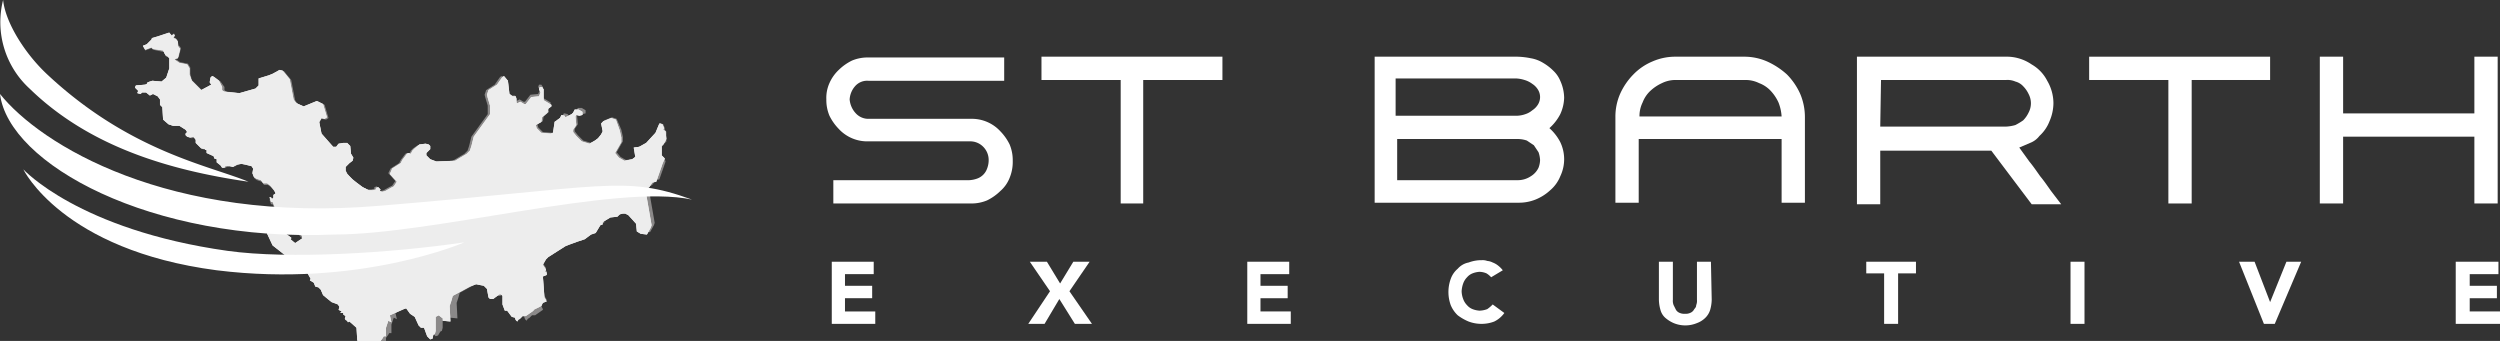 <svg xmlns="http://www.w3.org/2000/svg" width="321.9" height="43.9" viewBox="26.4 20.6 321.9 43.9"><rect x="26.4" y="20.6" width="321.9" height="43.9" fill="#333333" stroke="none"/><style><![CDATA[.B{clip-path:url(#A)}.C{fill:#fff}]]></style><defs><clipPath id="A"><path transform="translate(-22.8 -17)" d="M0 0h387v91H0z"/></clipPath><clipPath id="B"><path transform="translate(20.9 7.8)" d="M0 0h68.5v41H0z"/></clipPath><clipPath id="C"><path d="M25.4 7.8l-1.5.5-.7.2h0l-.1.2-.6.6-.5.2h0l.3.5h0l.8-.3.2.2h0l1.3.2.3.6h0l.2.1.3.3v1.3l-.4 1.2-.6.5-1.2-.1h0l-.6.2h0l-.1.2-.2.1-1.2.1h0l-.1.2v.1l.4.4-.1.2v.1l.4.1h0l.2-.2h.5l.5.4h0l.4-.2.6.3.3.4v.7h0l.3.3.1 1.6h0l.7.6h0l.6.2h.8l.8.5.2.3-.2.2h0v.2h0l.2.2h0l.4.1h0l.4-.1.3.4v.4h0l.7.7h0l.5.1v.1h.2v.4h0l.9.4.1.3h0l.3.1v.4h0l.5.4.2.3h.3l.1-.2h.6l.4.1h0l.5-.3.6-.1.5.1.8.2.2.3-.1.6h0l.2.5h0l.3.2h0l.6.2.3.4h.5l.4.3.5.6.2.4-.3.2h0v.4l-.2.1-.1-.2h-.2l.2.6h.2l.3.7h0l.8.6.6.4.8 1.2.1.3h0l.3.4h.2l.7.8v.3l-.9.6-.6-.5.1-.1v-.1l-.7-.5.3-.4h0v-.2h0l-.2-.2-.3-.2h0l-1-.3h0l-.4.1h0l-.4.2h0l-.4.3h0v.7h0l.7 1.5h0l1.4 1.1.7.5.4.6h.6l.2-.3h.1l1.2.6.2.5-.3.6h0l.4.7-.1.2h0l.5.3.2.5h0l.4.1.3.3.3.7h0l.6.5.5.4h0l.8.3.2.3-.1.4h0l.4.2-.2.2h.4v.2h0l.3.2-.1.3h0l.1.2h0l.2.1.1.2h0l.2-.1.9.8.1 1.6h0l.2.5h0l.4-.1.3.3-.1.3h0l.7.1.2.3h0l1.2.1h0v-.1l.1-.1h0v-1.2l.3-.4h0l.1-.2h.3v-1.1l.3-.9.4.2h0l-.2-.9 1.8-.8.3-.1.5.7h0l.6.4.5 1.1h0l.3.3h.4l.4 1.1h0l.4.4h0l.3-.1h0l.1-.5.2-.1h0l.1-.4h0v-1.8l.4-.2.5.4v.3h0l1 .1h0l-.1-2 .2-.6.2-.7 2.2-1.2.8-.3.5.1.5.1.4.4.2 1.1h0l.2.2h.4l.8-.6h.2l.2.2v1.1h0l.3.8h.3l.6.8h0l.4.1.1.3h0l.2.2h0l.2-.3h.1l.4-.4h.4l1-.7v-.1l1-.5.2-.4.5-.2h0l-.3-.5-.2-2.7.5-.2h0v-.3h0l-.2-.1.1-.3h0l-.4-.6.4-.7.3-.3 2.2-1.4.5-.2 1.1-.4.9-.3h0l.8-.6.6-.2h0l.6-1 .3-.1h0v-.3l1-.6.9-.1h0l.3-.3.4-.1h.3l.4.2 1 1.1.1 1h0l.5.3h0l.8.1h0l.5-.9h0l.1-.3h0l-.8-4.6.5-.3h0l.2-.3.2-.3.5-.1h0l.7-2 .1-.3h0l.3-.7h0l-.4-.4v-1.2l.2-.2h0l.2-.3.2-.4h0l-.1-1h0l-.3-.2.1-.2h0l-.2-.5h0l-.3-.1h-.1l-.5 1.2-1.2 1.3-.9.5-.7.1h0l.2 1.2-.4.3-1 .2-.7-.4-.5-.6.8-1.4h0v-.6h0l-.2-.9h0l-.5-1.4h0l-.6-.2h0l-.5.2-.5.2h0l-.3.3h0l.2 1-.2.4-.4.5-.4.3-.7.4-1-.3-.7-.7-.4-.5v-.3l.4-.6h0l-.1-1.1.1-.2.4.1h0l.4-.1h0V18h0l-.5-.3h-.5l-.2.4-.2.2-.8.4-.1-.2h0l-.4-.1h0l-.2.4-.7.5h0v.1h0l-.2 1.3-.3.1-1.2-.1-.6-.6-.1-.4.7-.4h0l.1-.6.7-.6h0l.1-.5.4-.3h0v-.2h0l-1-.6v-1.4h0l-.2-.3h-.3l-.1.3h0l.2.4-.2.5-1 .1h0l-.7.9h-.2l-.5-.3h0l-.4.2-.1-.1v-.5h0L70 16h-.4l-.4-.3L69 14h0l-.5-.6h0l-.2.1h0l-.7 1-1.1.7h0l-.2.6h0l.1.4.3 1v1.1l-2.1 2.9h0l-.3 1.2-.2.6-.4.4-1.5.9-2.4.1-.8-.3-.5-.5v-.3l.5-.5h0v-.4h0l-.2-.2h0l-.4-.1h0l-.8.1h0l-.6.5h0l-.3.3-.2.4-.3-.1h0l-.2.1h0l-.3.4-.3.4-.2.4-1.1.7h0l-.3.7h0l.9 1-.4.6-.4.2-.7.4-.4.1-.3-.1.1-.2h0l-.3-.3h0l-.3.1h0v.2l-.4.1h-.5l-.8-.4-.8-.6-.5-.4-.7-.7-.2-.4v-.5l.5-.5.4-.3h0l.1-.4h0l-.3-.5-.1-1h0l-.4-.4h-.5l-.6.1h0l-.3.4h-.4L45 20.8l-.3-1.5.3-.5.4.1h0l.3-.2h0l-.5-1.7h0l-.8-.4h0l-1.7.7-.9-.4-.2-.2-.2-.3-.5-2.6h0l-.9-1.1h0l-.4-.1h0l-.9.5-.5.2-1.3.4h0v.9l-.4.4-2.1.6-1.9-.2-.2-.1-.1-.1v-.4h0l-.4-.8h0l-.8-.6h-.1l-.2.2h0l-.1.6h0l.2.3-1.3.7-1.2-1.2-.3-.8v-.8h0l-.3-.5h0l-1-.2-.6-.4v-.1l.4-.1h0l.3-1.2h0l-.3-.4V9l-.1-.2h0l-.2-.2h0l-.3-.1.2-.3h0L26 8h0l-.3.2-.3-.4"/></clipPath><clipPath id="D"><path transform="translate(-293 -54.3)" d="M0 0h387v91H0z"/></clipPath><path id="E" d="M110.7,37.3h5.4v1.6h-3.7v1.5h3.5V42h-3.5v1.7h3.9v1.6h-5.6Z"/></defs><g class="B" transform="translate(22.8 17)"><g opacity=".55" class="B"><g clip-path="url(#B)"><path d="M52.9 48.8h0l-1.2-.1h0l-.2-.3-.7-.1h0l.1-.3-.3-.3-.4.1h0l-.2-.5h0l-.1-1.6-1-.7-.2.1h0l-.1-.2-.2-.1h0l-.1-.2h0l.1-.3-.3-.2h0v-.2h-.4l.2-.2-.4-.2h0l.1-.4-.2-.3-.8-.3h0l-.8-.5-.6-.5h0l-.3-.7-.3-.3-.4-.1h0l-.1-.4-.5-.3h0l.1-.2-.4-.7h0l.3-.6-.2-.5-1.2-.6h-.1l-.1.3h-.6l-.4-.6-.7-.5-1.4-1.1h0l-.9-1.5h0V33h0l.2-.3h0l.4-.2h0l.4-.1h0l1 .3h0l.3.2.2.2h0v.2h0l-.3.4.7.5v.1l.1.1.6.8.9-.6v-.3l-.7-.8h-.2l-.3-.4h0l-.1-.3-.8-1.2-.6-.4-.8-.6h0l-.3-.7h-.2l-.2-.6h.2l.1.2.2-.1V29h0l.3-.2-.1-.5-.5-.6-.4-.3h-.5l-.3-.4-.6-.2h0l-.3-.2h0l-.2-.5h0l.1-.6-.3-.5-.5-.4H35l-.6.1-.5.3h-1.1l-.1.2h-.3l-.2-.3-.5-.4h0v-.4l-.5-.1h0l.1-.2-.9-.4h0V23h-.2v-.1l-.5-.1h0l-.7-.7h0v-.4l-.3-.4-.4.1h0l-.4-.1h0l-.4-.3h0v-.2h0l.2-.2-.2-.3-.8-.5h-.8l-.6-.2h0l-.6-.6h0l-.1-1.6-.3-.4h0v-.7l-.3-.4-.6-.3-.4.2h0l-.5-.4H22l-.2.2h0l-.4-.1v-.1l.1-.2-.4-.4h0l.1-.2h0l1.2-.1.2-.1.1-.2h0l.6-.2h0l1.4.2.6-.5.4-1.2v-1.3l-.3-.3H25l-.3-.6-1.4-.3h0l-.2-.2-.8.3h0l-.3-.6h0l.5-.2.6-.6v-.2h0l.7-.2 1.5-.5h0l.4.3.3-.2h0l.1.2h0l-.2.3.3.1h0l.2.2h0l.1.3.1.4.3.4h0l-.3 1.2h0l-.4.1v.1l.6.4 1 .2h0l.3.5h0v.8l.2.8 1.4 1.4 1.3-.7-.2-.3h0l.1-.6h0l.2-.2h.1l.8.6h0l.5.7h0v.4l.1.1.2.1 1.9.2 2.1-.6.3-.3v-.9h0l1.3-.4.5-.2.9-.5h0l.4.1h0l.9 1.1h0l.5 2.6.2.3.2.2.9.4 1.7-.7h0l.8.4h0l.5 1.7h0l-.3.2h0l-.6-.1-.3.5.3 1.5 1.4 1.7h.4l.3-.4h0l.6-.1h.5l.3.3h0l.1 1 .3.5h0l.1.3h0l-.4.3-.5.5v.5l.2.4.5.7.5.4.8.6.8.4h.5l.4-.1v-.2h0l.3-.1h0l.3.3h0l-.1.2.3.1.4-.1.7-.4.4-.2.4-.6-.9-1h0l.3-.6h0l1.1-.7.2-.4.3-.4.3-.4h0l.2-.1h0l.3.1.2-.4.3-.3h0l.6-.4h0l.8-.1h0l.4.1h0l.2.2h0l.1.3h0l-.5.5v.3l.5.5.6.3 2.4-.1 1.5-.9.4-.4.2-.6.3-1.2h0l2.1-2.9v-1.1l-.3-1-.1-.4h0l.2-.6h0l1.1-.7.7-1h0l.2-.1h0l.8.6h0l.1 1.6.4.3h.4l.1.1h0v.5l.1.1.4-.2h0l.5.3h.2l.7-.9h0l1-.1.2-.5-.2-.4h0l.1-.3h.3l.2.3h0v1.4l1 .6h0v.2h0l-.4.3.2.7h0l-.7.6-.1.6h0l-.7.4.1.4.6.6 1.2.1.3-.1.2-1.3h0l.1-.2h0l.7-.5.2-.4h.1l.4.1h0l.1.2.8-.4.2-.2.2-.4h.5l.5.3h0v.4h0l-.4.1H78l-.1.2.1 1.1h0l-.4.6v.3l.4.5.7.7 1 .3.7-.4.4-.3.4-.5.1-.4-.2-1h0l.3-.3h0l.5-.2.5-.2h0l.6.2h0l.6 1.4h0l.2.9h0v.6h0l-.8 1.4.5.6.7.4.9-.1.4-.3-.2-1.2h0l.7-.1.9-.5 1.2-1.3.5-1.2h.1l.3.1h0l.2.5h0v.2l.3.4h0l.1 1h0l-.4.3-.2.3h0l-.2.2v1.2l.4.4h0l.1.3h0l-.1.3-.7 2h0l-.5.1-.2.3-.2.3h0l-.5.3.8 4.6h0l-.1.3h0l-.5.9h0l-.8-.1h0l-.5-.3h0l-.1-1-1-1.1-.4-.2h-.3l-.6.2-.3.3h0l-.9.1-1 .6v.3h0l-.4.1-.6 1h0l-.6.2-.8.6h0l-1 .3-1.1.4-.5.2-2.2 1.4-.3.3-.4.7.4.6h0l-.1.3.2.1h0v.3h0l-.5.2.2 2.7.3.5h0l-.5.2-.2.6.2.4v.1l-1 .7h-.4l-.4.4h-.1l-.2.3h0l-.2-.2h0l-.1-.3-.7-.4h0l-.6-.8h-.3l-.3-.8h0v-1.1l-.2-.1h-.2l-.8.5h-.4l-.2-.2h0l-.2-1.1-.4-.4-.5-.1-.5-.1-.8.3-2.2 1.2-.2.7-.2.6.1 2h0l-1-.1h0v-.3l-.5-.4-.4.2v1.8h0l-.1.4h0l-.2.1-.3.5h0l-.3.1h0l-.4-.4h0l-.4-1.1h-.4l-.3-.3h0l-.5-1.1-.6-.4h0l-.5-.7-.3.1-1.8.8.2.9h0l-.4-.2-.3.9v1.1h-.3l-.1.2h0l-.3.4v1.2h0l-.3.3-.1.2c.1-.1 0-.1 0 0" fill="#d3d0d0"/></g></g><path d="M25.4 7.8l-1.5.5-.7.2h0l-.1.2-.6.6-.5.2h0l.3.5h0l.8-.3.2.2h0l1.3.2.3.6h0l.2.1.3.3v1.3l-.4 1.2-.6.5-1.2-.1h0l-.6.2h0l-.1.2-.2.1-1.2.1h0l-.1.2v.1l.4.4-.1.2v.1l.4.1h0l.2-.2h.5l.5.4h0l.4-.2.6.3.3.4v.7h0l.3.3.1 1.6h0l.7.6h0l.6.2h.8l.8.5.2.3-.2.2h0v.2h0l.2.2h0l.4.1h0l.4-.1.3.4v.4h0l.7.7h0l.5.1v.1h.2v.4h0l.9.4.1.3h0l.3.1v.4h0l.5.4.2.3h.3l.1-.2h.6l.4.1h0l.5-.3.6-.1.5.1.8.2.2.3-.1.6h0l.2.5h0l.3.2h0l.6.2.3.4h.5l.4.3.5.6.2.4-.3.2h0v.4l-.2.1-.1-.2h-.2l.2.6h.2l.3.7h0l.8.6.6.4.8 1.2.1.3h0l.3.4h.2l.7.8v.3l-.9.6-.6-.5.1-.1v-.1l-.7-.5.3-.4h0v-.2h0l-.2-.2-.3-.2h0l-1-.3h0l-.4.1h0l-.4.2h0l-.4.3h0v.7h0l.7 1.5h0l1.4 1.1.7.5.4.6h.6l.2-.3h.1l1.2.6.2.5-.3.6h0l.4.7-.1.2h0l.5.3.2.5h0l.4.1.3.3.3.7h0l.6.5.5.4h0l.8.3.2.3-.1.4h0l.4.2-.2.2h.4v.2h0l.3.2-.1.3h0l.1.2h0l.2.1.1.2h0l.2-.1.9.8.1 1.6h0l.2.5h0l.4-.1.3.3-.1.3h0l.7.1.2.3h0l1.2.1h0v-.1l.1-.1h0v-1.2l.3-.4h0l.1-.2h.3v-1.1l.3-.9.4.2h0l-.2-.9 1.8-.8.3-.1.5.7h0l.6.4.5 1.1h0l.3.3h.4l.4 1.1h0l.4.4h0l.3-.1h0l.1-.5.2-.1h0l.1-.4h0v-1.8l.4-.2.5.4v.3h0l1 .1h0l-.1-2 .2-.6.2-.7 2.2-1.2.8-.3.5.1.5.1.4.4.2 1.1h0l.2.2h.4l.8-.6h.2l.2.2v1.1h0l.3.8h.3l.6.8h0l.4.1.1.3h0l.2.2h0l.2-.3h.1l.4-.4h.4l1-.7v-.1l1-.5.2-.4.5-.2h0l-.3-.5-.2-2.7.5-.2h0v-.3h0l-.2-.1.1-.3h0l-.4-.6.4-.7.3-.3 2.2-1.4.5-.2 1.1-.4.9-.3h0l.8-.6.6-.2h0l.6-1 .3-.1h0v-.3l1-.6.9-.1h0l.3-.3.4-.1h.3l.4.2 1 1.1.1 1h0l.5.3h0l.8.1h0l.5-.9h0l.1-.3h0l-.8-4.6.5-.3h0l.2-.3.2-.3.5-.1h0l.7-2 .1-.3h0l.3-.7h0l-.4-.4v-1.2l.2-.2h0l.2-.3.2-.4h0l-.1-1h0l-.3-.2.1-.2h0l-.2-.5h0l-.3-.1h-.1l-.5 1.2-1.2 1.3-.9.5-.7.1h0l.2 1.2-.4.3-1 .2-.7-.4-.5-.6.8-1.4h0v-.6h0l-.2-.9h0l-.5-1.4h0l-.6-.2h0l-.5.2-.5.2h0l-.3.3h0l.2 1-.2.4-.4.5-.4.3-.7.4-1-.3-.7-.7-.4-.5v-.3l.4-.6h0l-.1-1.1.1-.2.4.1h0l.4-.1h0V18h0l-.5-.3h-.5l-.2.4-.2.2-.8.4-.1-.2h0l-.4-.1h0l-.2.4-.7.5h0v.1h0l-.2 1.3-.3.1-1.2-.1-.6-.6-.1-.4.7-.4h0l.1-.6.7-.6h0l.1-.5.4-.3h0v-.2h0l-1-.6v-1.4h0l-.2-.3h-.3l-.1.3h0l.2.4-.2.5-1 .1h0l-.7.9h-.2l-.5-.3h0l-.4.2-.1-.1v-.5h0L70 16h-.4l-.4-.3L69 14h0l-.5-.6h0l-.2.1h0l-.7 1-1.1.7h0l-.2.6h0l.1.4.3 1v1.1l-2.1 2.9h0l-.3 1.2-.2.6-.4.4-1.5.9-2.4.1-.8-.3-.5-.5v-.3l.5-.5h0v-.4h0l-.2-.2h0l-.4-.1h0l-.8.1h0l-.6.5h0l-.3.3-.2.4-.3-.1h0l-.2.1h0l-.3.4-.3.4-.2.4-1.1.7h0l-.3.7h0l.9 1-.4.6-.4.2-.7.4-.4.1-.3-.1.1-.2h0l-.3-.3h0l-.3.1h0v.2l-.4.1h-.5l-.8-.4-.8-.6-.5-.4-.7-.7-.2-.4v-.5l.5-.5.4-.3h0l.1-.4h0l-.3-.5-.1-1h0l-.4-.4h-.5l-.6.1h0l-.3.4h-.4L45 20.8l-.3-1.5.3-.5.4.1h0l.3-.2h0l-.5-1.7h0l-.8-.4h0l-1.7.7-.9-.4-.2-.2-.2-.3-.5-2.6h0l-.9-1.1h0l-.4-.1h0l-.9.5-.5.2-1.3.4h0v.9l-.4.4-2.1.6-1.9-.2-.2-.1-.1-.1v-.4h0l-.4-.8h0l-.8-.6h-.1l-.2.2h0l-.1.6h0l.2.3-1.3.7-1.2-1.2-.3-.8v-.8h0l-.3-.5h0l-1-.2-.6-.4v-.1l.4-.1h0l.3-1.2h0l-.3-.4V9l-.1-.2h0l-.2-.2h0l-.3-.1.2-.3h0L26 8h0l-.3.2-.3-.4" fill="#ededed"/><g clip-path="url(#C)"><path d="M34.7-19.7,105.8,16,75.6,76.2,4.5,40.5Z" fill="#ededed"/></g><g class="C"><g class="B"><path d="M63.4,34.8c-9.5,1.4-22.6,2.2-30.5,1.1C13.7,33.2,6.6,25.4,6.6,25.4s5,10.4,24.9,13c18.4,2.3,31.9-3.6,31.9-3.6"/><path d="M4,3.6c.3,2.9,2.8,6.9,5.7,9.6C20.3,23.1,30.5,24.9,35.6,27,25.2,25.5,15,22.4,7.4,15A11.594,11.594,0,0,1,4,3.6"/><path d="M3.6,15.7c5.2,6.5,21.6,16.7,48.8,14.4,29.2-2.4,31.5-4,40.3-.8-9.8-2.1-33.3,4.5-46.1,4.5-23.6,1-41.9-9.1-43-18.1"/><path d="M110.9,29.8v-3h17.5a3.553,3.553,0,0,0,1-.2,2.1,2.1,0,0,0,1.3-1.3,2.958,2.958,0,0,0,.2-1,2.41,2.41,0,0,0-.7-1.8,2.342,2.342,0,0,0-1.7-.7H115.4a4.984,4.984,0,0,1-3.8-1.6,6.569,6.569,0,0,1-1.2-1.7,5.222,5.222,0,0,1-.4-2.1,4.638,4.638,0,0,1,.4-2.1,5.229,5.229,0,0,1,1.2-1.7,6.57,6.57,0,0,1,1.7-1.2,5.222,5.222,0,0,1,2.1-.4h17.5v3H115.4a2.06,2.06,0,0,0-1.7.7,2.837,2.837,0,0,0-.7,1.7,2.979,2.979,0,0,0,.8,1.8,2.193,2.193,0,0,0,1.7.7h13.1a4.984,4.984,0,0,1,3.8,1.6,6.57,6.57,0,0,1,1.2,1.7,5.222,5.222,0,0,1,.4,2.1,5.382,5.382,0,0,1-.4,2.2,4.345,4.345,0,0,1-1.2,1.7,6.57,6.57,0,0,1-1.7,1.2,5.222,5.222,0,0,1-2.1.4Z"/><path d="M161,13.9H150.8V29.8h-2.9V13.9H137.7v-3H161Z"/><path d="M203.1,20.1a6.228,6.228,0,0,1,1.4,1.8,5.09,5.09,0,0,1,0,4.4,4.628,4.628,0,0,1-1.3,1.8,6.15,6.15,0,0,1-1.9,1.2,5.7,5.7,0,0,1-2.2.4H180.6V10.9H199a9.852,9.852,0,0,1,1.7.2,4.418,4.418,0,0,1,1.6.6,6.42,6.42,0,0,1,1.3,1,3.805,3.805,0,0,1,.9,1.3,5.45,5.45,0,0,1,.5,2.2,5.374,5.374,0,0,1-.5,2.1,6.228,6.228,0,0,1-1.4,1.8m-19.6-1.6H199a3.553,3.553,0,0,0,1-.2,2.622,2.622,0,0,0,.9-.5,2.336,2.336,0,0,0,.7-.7,1.817,1.817,0,0,0,0-2,2.336,2.336,0,0,0-.7-.7,3.128,3.128,0,0,0-1-.5,4.253,4.253,0,0,0-1.1-.2H183.3v4.8Zm18.2,6.7a2.958,2.958,0,0,0,.2-1,3.553,3.553,0,0,0-.2-1l-.6-.9-.9-.6a3.6,3.6,0,0,0-1.1-.2H183.5v5.3h15.6a3.022,3.022,0,0,0,1.6-.5,2.591,2.591,0,0,0,1-1.1"/><path d="M233.7,13.2a8.518,8.518,0,0,1,1.7,2.5,7.653,7.653,0,0,1,.6,3v11h-3V21.5H214.6v8.2h-3v-11a7.306,7.306,0,0,1,.6-3,8.518,8.518,0,0,1,1.7-2.5,7.386,7.386,0,0,1,2.5-1.7,7.306,7.306,0,0,1,3-.6h8.7a7.306,7.306,0,0,1,3,.6,9.752,9.752,0,0,1,2.6,1.7m-14.3.7a3.922,3.922,0,0,0-1.8.4,5.6,5.6,0,0,0-1.5,1,3.956,3.956,0,0,0-1,1.5,3.922,3.922,0,0,0-.4,1.8H233a5.84,5.84,0,0,0-.4-1.8,5.6,5.6,0,0,0-1-1.5,3.956,3.956,0,0,0-1.5-1,3.922,3.922,0,0,0-1.8-.4Z"/><path d="M266.2 21.1a2.73 2.73 0 0 1-1.2.9l-1.4.6 1.3 1.8c.5.6.9 1.2 1.4 1.9.5.6.9 1.2 1.4 1.9l1.3 1.7h-3.8L260 23h-14.3v6.9h-3v-19h19.1a5.676 5.676 0 0 1 3.4 1 5.063 5.063 0 0 1 2 2.1 5.736 5.736 0 0 1 .8 2.9 5.932 5.932 0 0 1-.5 2.3 4.967 4.967 0 0 1-1.3 1.9zm-20.5-1.2h16.2a5.02 5.02 0 0 0 1.2-.2 8.794 8.794 0 0 0 1-.6 3.592 3.592 0 0 0 .7-1 2.55 2.55 0 0 0 0-2.4 3.591 3.591 0 0 0-.7-1 2.075 2.075 0 0 0-1-.6 2.537 2.537 0 0 0-1.2-.2h-16.1l-.1 6z"/><path d="M295.9,13.9H285.8V29.8h-3V13.9H272.6v-3h23.3Z"/><path d="M325.2,10.9V29.8h-3V21.2H305.3v8.6h-3V10.9h3v7.3h16.9V10.9Z"/><use href="#E"/><path d="M138.8,41.1l-2.6-3.8h2.2l1.7,2.8,1.7-2.8h2.1l-2.6,3.8,2.9,4.2H142l-2-3.2-1.9,3.2H136Z"/><path d="M164.2,37.3h5.4v1.6h-3.7v1.5h3.5V42h-3.5v1.7h3.9v1.6h-5.6Z"/><path d="M195.6,39.3a2.651,2.651,0,0,0-.6-.5,2.388,2.388,0,0,0-.9-.2,2.92,2.92,0,0,0-.9.2,1.794,1.794,0,0,0-.7.5,2.178,2.178,0,0,0-.5.8,3.553,3.553,0,0,0-.2,1,2.959,2.959,0,0,0,.2,1,2.178,2.178,0,0,0,.5.8,1.794,1.794,0,0,0,.7.5,2.92,2.92,0,0,0,.9.2,2.958,2.958,0,0,0,1-.2,4.349,4.349,0,0,0,.7-.6l1.5,1.1A3.482,3.482,0,0,1,196,45a4.529,4.529,0,0,1-1.6.3,4.671,4.671,0,0,1-1.7-.3,6.376,6.376,0,0,1-1.4-.8,3.805,3.805,0,0,1-.9-1.3,4.967,4.967,0,0,1,0-3.4,3.045,3.045,0,0,1,.9-1.3,2.477,2.477,0,0,1,1.4-.8,4.671,4.671,0,0,1,1.7-.3,1.7,1.7,0,0,1,.7.1,1.854,1.854,0,0,1,.7.2,2.507,2.507,0,0,1,.7.4,3.4,3.4,0,0,1,.6.6Z"/><path d="M224,42.2a5.067,5.067,0,0,1-.2,1.3,2.424,2.424,0,0,1-.6,1,2.979,2.979,0,0,1-1.1.7,3.9,3.9,0,0,1-3,0,4.13,4.13,0,0,1-1.1-.7,2.075,2.075,0,0,1-.6-1,5.066,5.066,0,0,1-.2-1.3V37.3H219v4.9a1.483,1.483,0,0,0,.1.7l.3.6a1,1,0,0,0,.5.4,1.483,1.483,0,0,0,.7.1,1.268,1.268,0,0,0,.6-.1,1,1,0,0,0,.5-.4c.1-.2.3-.3.3-.6a1.483,1.483,0,0,0,.1-.7V37.3h1.8l.1,4.9Z"/><path d="M246.2,38.8h-2.3V37.3h6.4v1.5H248v6.5h-1.8Z"/></g><g transform="translate(270.2 37.3)" clip-path="url(#D)"><path d="M0 0h1.8v8H0z"/></g><g class="B"><path d="M291.9,37.3h2l2,5.2h0l2.1-5.2h1.9l-3.4,8h-1.4Z"/><path d="M319.8,37.3h5.5v1.6h-3.7v1.5h3.5V42h-3.5v1.7h3.9v1.6h-5.7Z"/></g></g></g></svg>